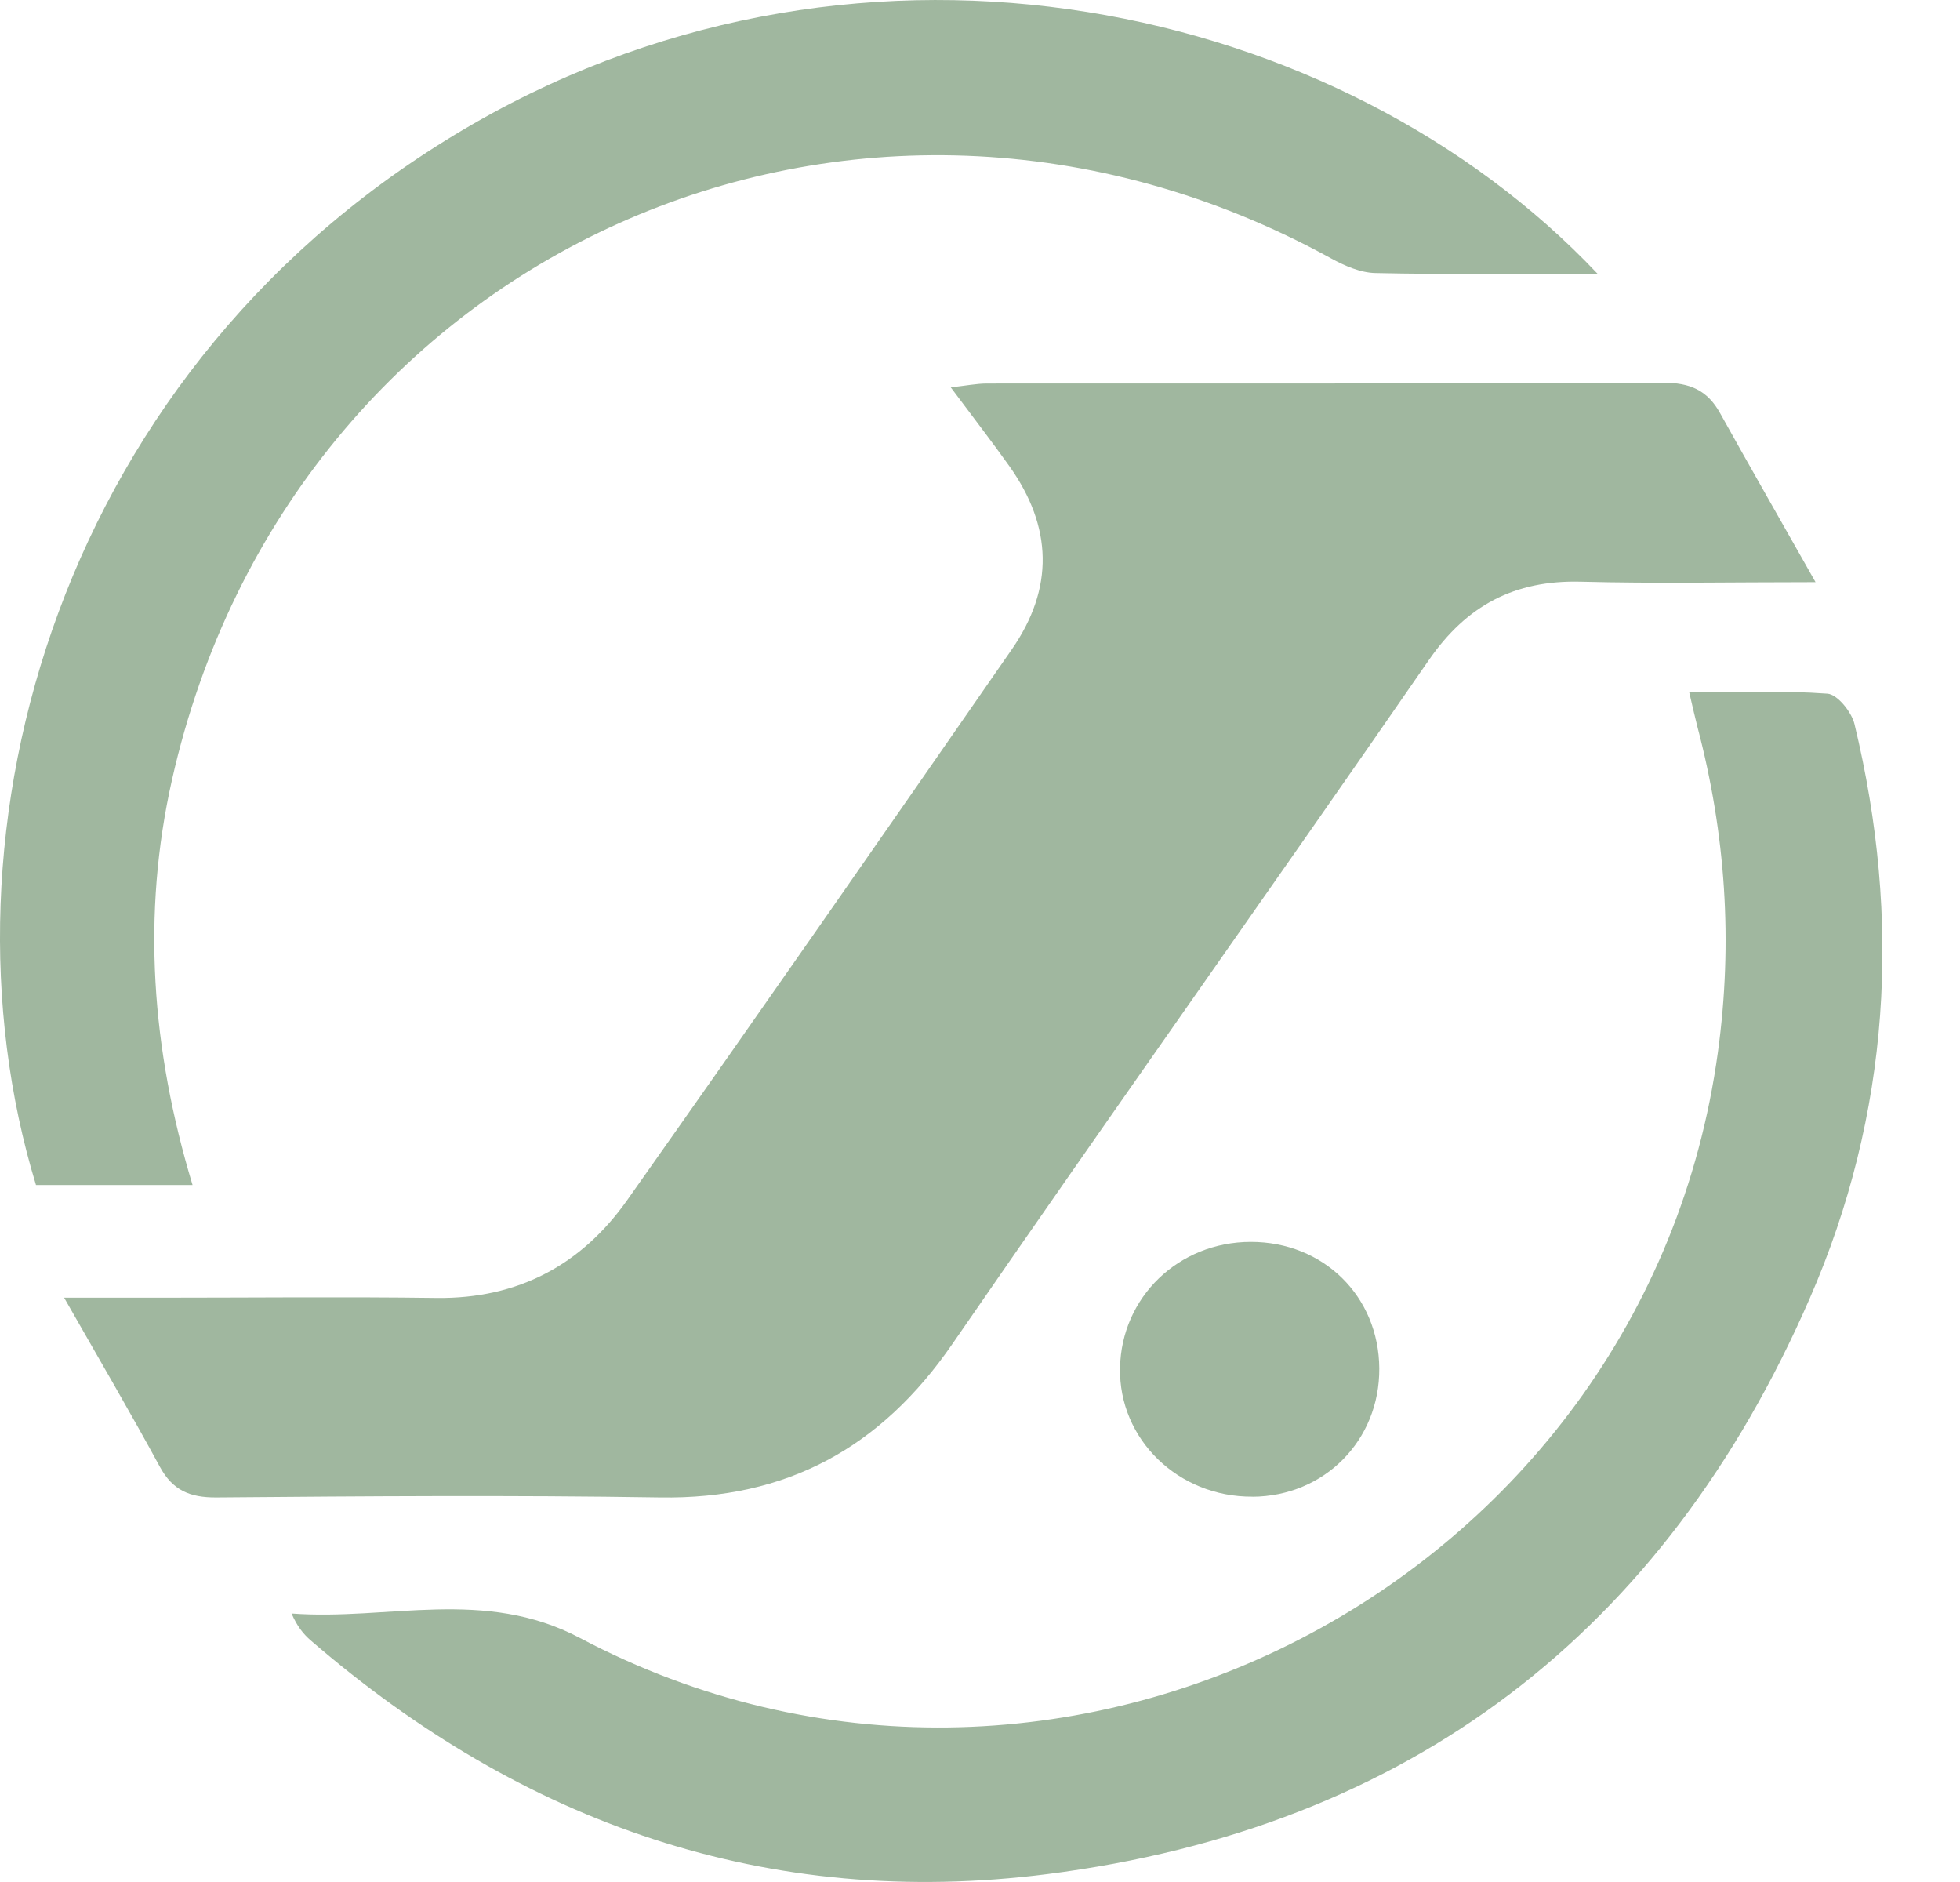 <svg xmlns="http://www.w3.org/2000/svg" width="25" height="24" viewBox="0 0 25 24" fill="none">
  <g clip-path="url(#clip0_1530_1215)">
    <path d="M23.16 7.424C22.061 7.424 21.11 7.443 20.16 7.418C19.32 7.397 18.708 7.719 18.226 8.416C16.211 11.332 14.158 14.222 12.146 17.141C11.235 18.463 10.033 19.122 8.419 19.096C6.533 19.066 4.647 19.08 2.759 19.096C2.421 19.098 2.202 19.005 2.039 18.705C1.668 18.021 1.274 17.35 0.818 16.549H1.983C3.179 16.549 4.373 16.536 5.569 16.552C6.608 16.565 7.418 16.129 8.001 15.303C9.648 12.972 11.278 10.628 12.905 8.282C13.447 7.501 13.425 6.718 12.874 5.944C12.648 5.626 12.408 5.317 12.127 4.94C12.319 4.919 12.452 4.892 12.586 4.891C15.462 4.889 18.338 4.895 21.214 4.881C21.555 4.88 21.778 4.976 21.94 5.269C22.325 5.961 22.719 6.648 23.157 7.423L23.16 7.424Z" fill="#A0B79F"/>
    <path d="M20.377 3.491C19.367 3.491 18.454 3.502 17.543 3.482C17.352 3.478 17.149 3.389 16.976 3.294C10.934 -0.024 3.714 3.211 2.195 9.939C1.806 11.66 1.932 13.379 2.456 15.112H0.459C-0.911 10.622 0.738 4.624 6.046 1.574C11.066 -1.312 17.107 0.032 20.377 3.491Z" fill="#A0B79F"/>
    <path d="M21.547 8.828C22.168 8.828 22.742 8.804 23.31 8.846C23.436 8.855 23.617 9.079 23.654 9.233C24.259 11.735 24.11 14.204 23.082 16.561C21.228 20.814 17.975 23.311 13.359 23.899C9.793 24.353 6.668 23.255 3.963 20.919C3.868 20.837 3.789 20.738 3.719 20.576C4.95 20.669 6.175 20.242 7.399 20.889C13.47 24.096 20.984 20.205 21.912 13.418C22.105 12.011 22.011 10.633 21.65 9.266C21.619 9.145 21.592 9.023 21.546 8.828H21.547Z" fill="#A0B79F"/>
    <path d="M15.976 19.086C15.028 19.093 14.268 18.353 14.286 17.444C14.303 16.542 15.033 15.838 15.953 15.837C16.881 15.836 17.587 16.531 17.593 17.451C17.598 18.369 16.893 19.081 15.976 19.087V19.086Z" fill="#A0B79F"/>
  </g>
  <defs>
    <clipPath id="clip0_1530_1215">
      <rect width="24.011" height="24" fill="white"/>
    </clipPath>
  </defs>
</svg>